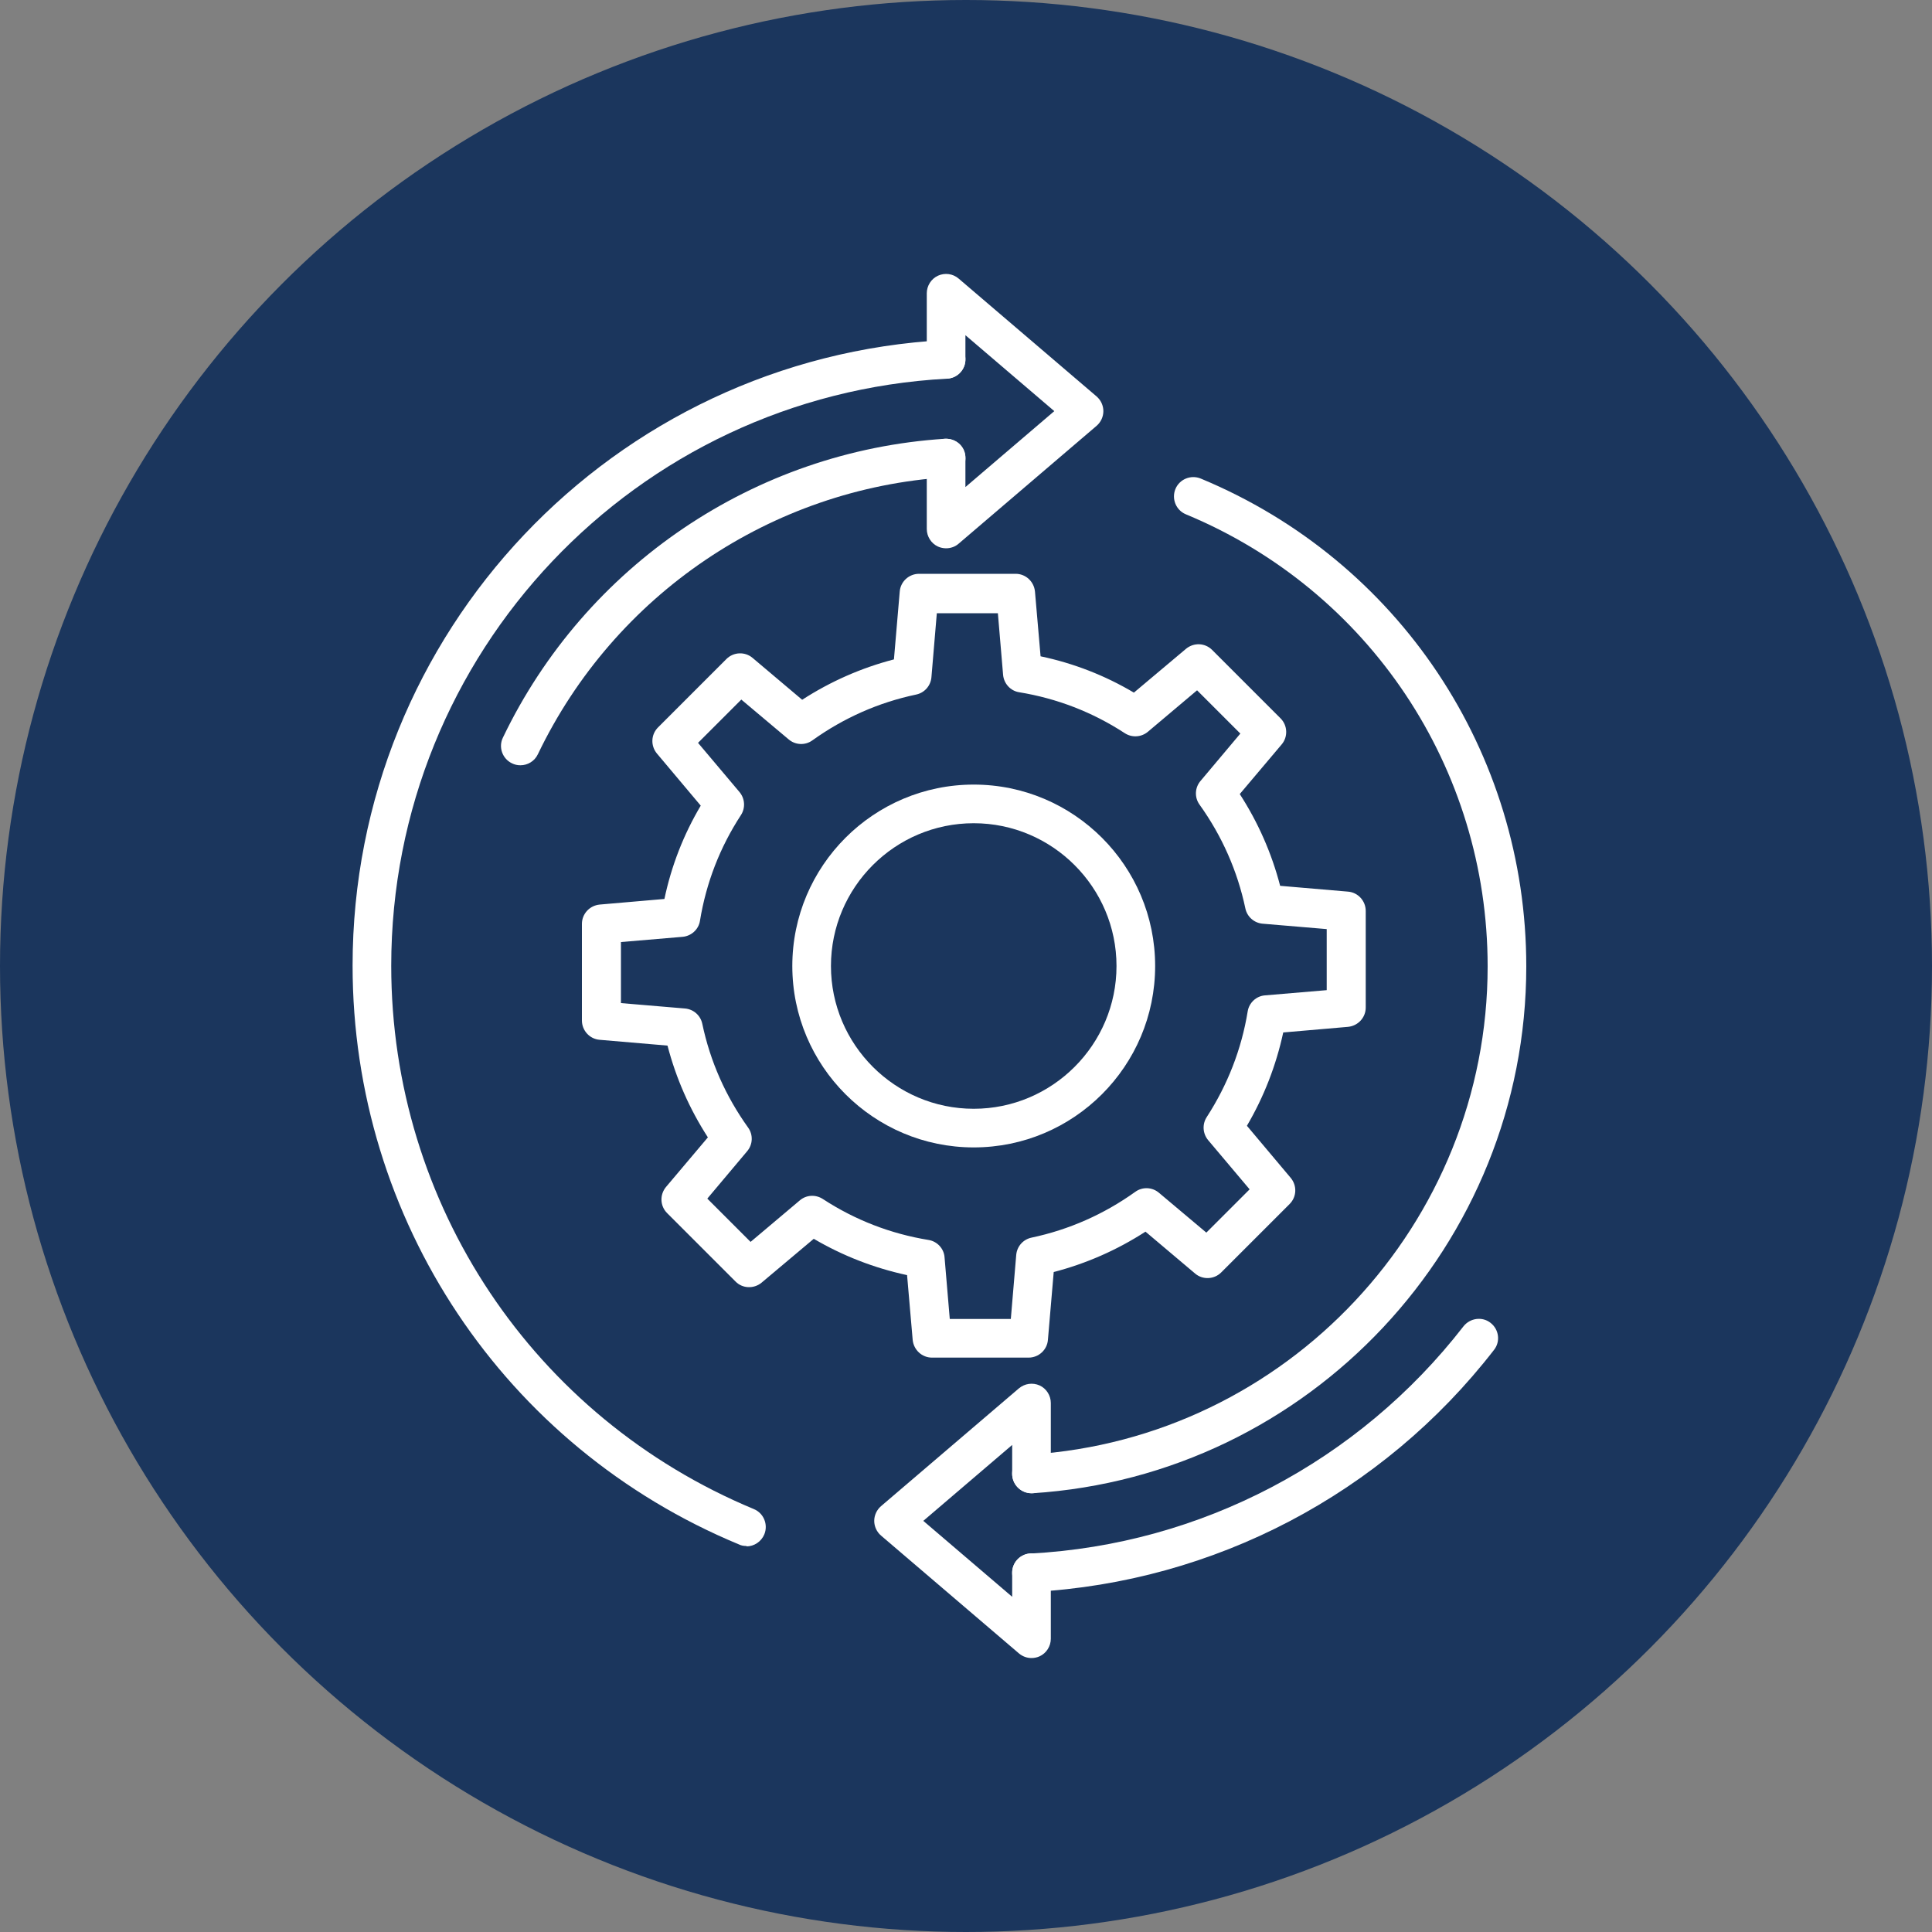 <?xml version="1.0" encoding="UTF-8"?>
<svg id="_レイヤー_1" xmlns="http://www.w3.org/2000/svg" width="100" height="100" version="1.1" viewBox="0 0 100 100">
  <rect x="0" y="0" width="100" height="100" fill="#808080" stroke="none"/>
  <!-- Generator: Adobe Illustrator 29.7.1, SVG Export Plug-In . SVG Version: 2.1.1 Build 8)  -->
  <circle cx="50" cy="50" r="50" style="fill: #1b365d;"/>
  <path d="M48.97,28.38c-.14,0-.29-.03-.42-.09-.35-.16-.58-.52-.58-.91v-3.67c0-.55.45-1,1-1s1,.45,1,1v1.5l4.6-3.93-4.6-3.93v1.25c0,.55-.45,1-1,1s-1-.45-1-1v-3.42c0-.39.23-.75.58-.91.35-.16.77-.11,1.07.15l7.14,6.1c.22.19.35.47.35.76s-.13.57-.35.76l-7.14,6.1c-.18.16-.42.24-.65.24Z" style="fill: #fff;"/>
  <path d="M26.93,39.61c-.14,0-.29-.03-.43-.1-.5-.24-.71-.84-.47-1.33,4.27-8.91,13.04-14.84,22.88-15.47.57-.02,1.03.38,1.06.93.04.55-.38,1.03-.93,1.06-9.12.58-17.24,6.08-21.2,14.34-.17.36-.53.57-.9.57h-.01Z" style="fill: #fff;"/>
  <path d="M38.63,80.02c-.13,0-.26-.02-.38-.08-12.15-5.04-20-16.81-20-29.96,0-17.24,13.47-31.46,30.67-32.38.55-.03,1.02.39,1.05.95.03.55-.39,1.02-.95,1.05-16.13.87-28.77,14.21-28.77,30.39,0,12.35,7.37,23.38,18.77,28.12.51.21.75.8.54,1.31-.16.38-.53.62-.92.62v-.02Z" style="fill: #fff;"/>
  <path d="M53.39,85.82c-.23,0-.46-.08-.65-.24l-7.14-6.1c-.22-.19-.35-.47-.35-.76s.13-.57.35-.76l7.14-6.1c.3-.25.71-.31,1.07-.15.35.16.58.52.58.91v3.67c0,.55-.45,1-1,1s-1-.45-1-1v-1.5l-4.6,3.93,4.6,3.93v-1.25c0-.55.45-1,1-1s1,.45,1,1v3.42c0,.39-.23.75-.58.91-.13.06-.28.09-.42.09Z" style="fill: #fff;"/>
  <path d="M53.39,77.29c-.52,0-.96-.41-1-.94-.04-.55.38-1.03.93-1.06,13.28-.85,23.68-11.95,23.68-25.27,0-10.27-6.13-19.46-15.62-23.4-.51-.21-.75-.8-.54-1.31s.8-.75,1.31-.54c10.24,4.25,16.85,14.16,16.85,25.25,0,14.37-11.22,26.35-25.55,27.27h-.07,0Z" style="fill: #fff;"/>
  <path d="M53.39,82.41c-.53,0-.97-.41-1-.95-.03-.55.39-1.02.95-1.05,8.81-.47,16.98-4.76,22.41-11.76.34-.43.97-.52,1.4-.18.44.34.52.97.18,1.4-5.78,7.46-14.49,12.02-23.88,12.53h-.06Z" style="fill: #fff;"/>
  <path d="M53.24,70.27h-5c-.52,0-.95-.4-1-.92l-.29-3.35c-1.71-.37-3.33-1-4.83-1.88l-2.7,2.27c-.4.33-.99.31-1.35-.06l-3.54-3.54c-.37-.37-.39-.95-.06-1.35l2.17-2.57c-.95-1.47-1.65-3.06-2.09-4.75l-3.51-.3c-.52-.04-.92-.48-.92-1v-5c0-.52.4-.95.92-1l3.35-.29c.36-1.71.99-3.33,1.88-4.83l-2.27-2.7c-.33-.4-.31-.98.06-1.35l3.54-3.54c.37-.37.96-.39,1.35-.06l2.57,2.17c1.47-.95,3.06-1.65,4.75-2.09l.3-3.51c.04-.52.48-.92,1-.92h5c.52,0,.95.4,1,.92l.29,3.35c1.71.36,3.33.99,4.83,1.88l2.7-2.27c.4-.33.98-.31,1.35.06l3.54,3.54c.37.37.39.96.06,1.35l-2.17,2.57c.95,1.47,1.65,3.06,2.09,4.75l3.51.3c.52.04.92.48.92,1v5c0,.52-.4.95-.92,1l-3.35.29c-.37,1.71-1,3.33-1.88,4.83l2.27,2.7c.33.4.31.98-.06,1.35l-3.54,3.54c-.37.37-.96.39-1.35.06l-2.57-2.17c-1.47.95-3.06,1.65-4.75,2.09l-.3,3.51c-.04.52-.48.92-1,.92ZM49.16,68.27h3.16l.28-3.32c.04-.44.36-.8.79-.89,1.94-.41,3.75-1.21,5.37-2.37.37-.27.88-.25,1.23.05l2.45,2.06,2.24-2.24-2.15-2.55c-.28-.34-.31-.82-.07-1.19,1.08-1.67,1.8-3.51,2.12-5.47.07-.45.45-.8.9-.83l3.19-.27v-3.16l-3.32-.28c-.44-.04-.8-.36-.89-.79-.41-1.94-1.21-3.75-2.37-5.37-.27-.37-.25-.88.05-1.23l2.06-2.45-2.24-2.24-2.55,2.15c-.34.28-.82.31-1.19.07-1.67-1.09-3.51-1.8-5.47-2.12-.45-.07-.79-.45-.83-.9l-.27-3.19h-3.16l-.28,3.32c-.04.44-.36.8-.79.89-1.95.41-3.75,1.21-5.37,2.37-.37.27-.88.25-1.23-.05l-2.45-2.06-2.24,2.24,2.15,2.55c.28.34.31.82.07,1.19-1.09,1.67-1.8,3.51-2.12,5.47-.07.45-.45.79-.9.83l-3.19.27v3.16l3.32.28c.44.04.8.36.89.79.41,1.95,1.21,3.75,2.37,5.37.27.37.25.88-.05,1.23l-2.06,2.45,2.24,2.24,2.55-2.15c.34-.29.82-.31,1.19-.07,1.67,1.09,3.51,1.8,5.47,2.12.45.07.8.45.83.9,0,0,.27,3.19.27,3.19ZM69.67,52.16h0Z" style="fill: #fff;"/>
  <path d="M50.4,59.39c-5.18,0-9.39-4.21-9.39-9.39s4.21-9.39,9.39-9.39,9.39,4.21,9.39,9.39-4.21,9.39-9.39,9.39ZM50.4,42.61c-4.08,0-7.39,3.32-7.39,7.39s3.32,7.39,7.39,7.39,7.39-3.32,7.39-7.39-3.32-7.39-7.39-7.39Z" style="fill: #fff;"/>
</svg>
